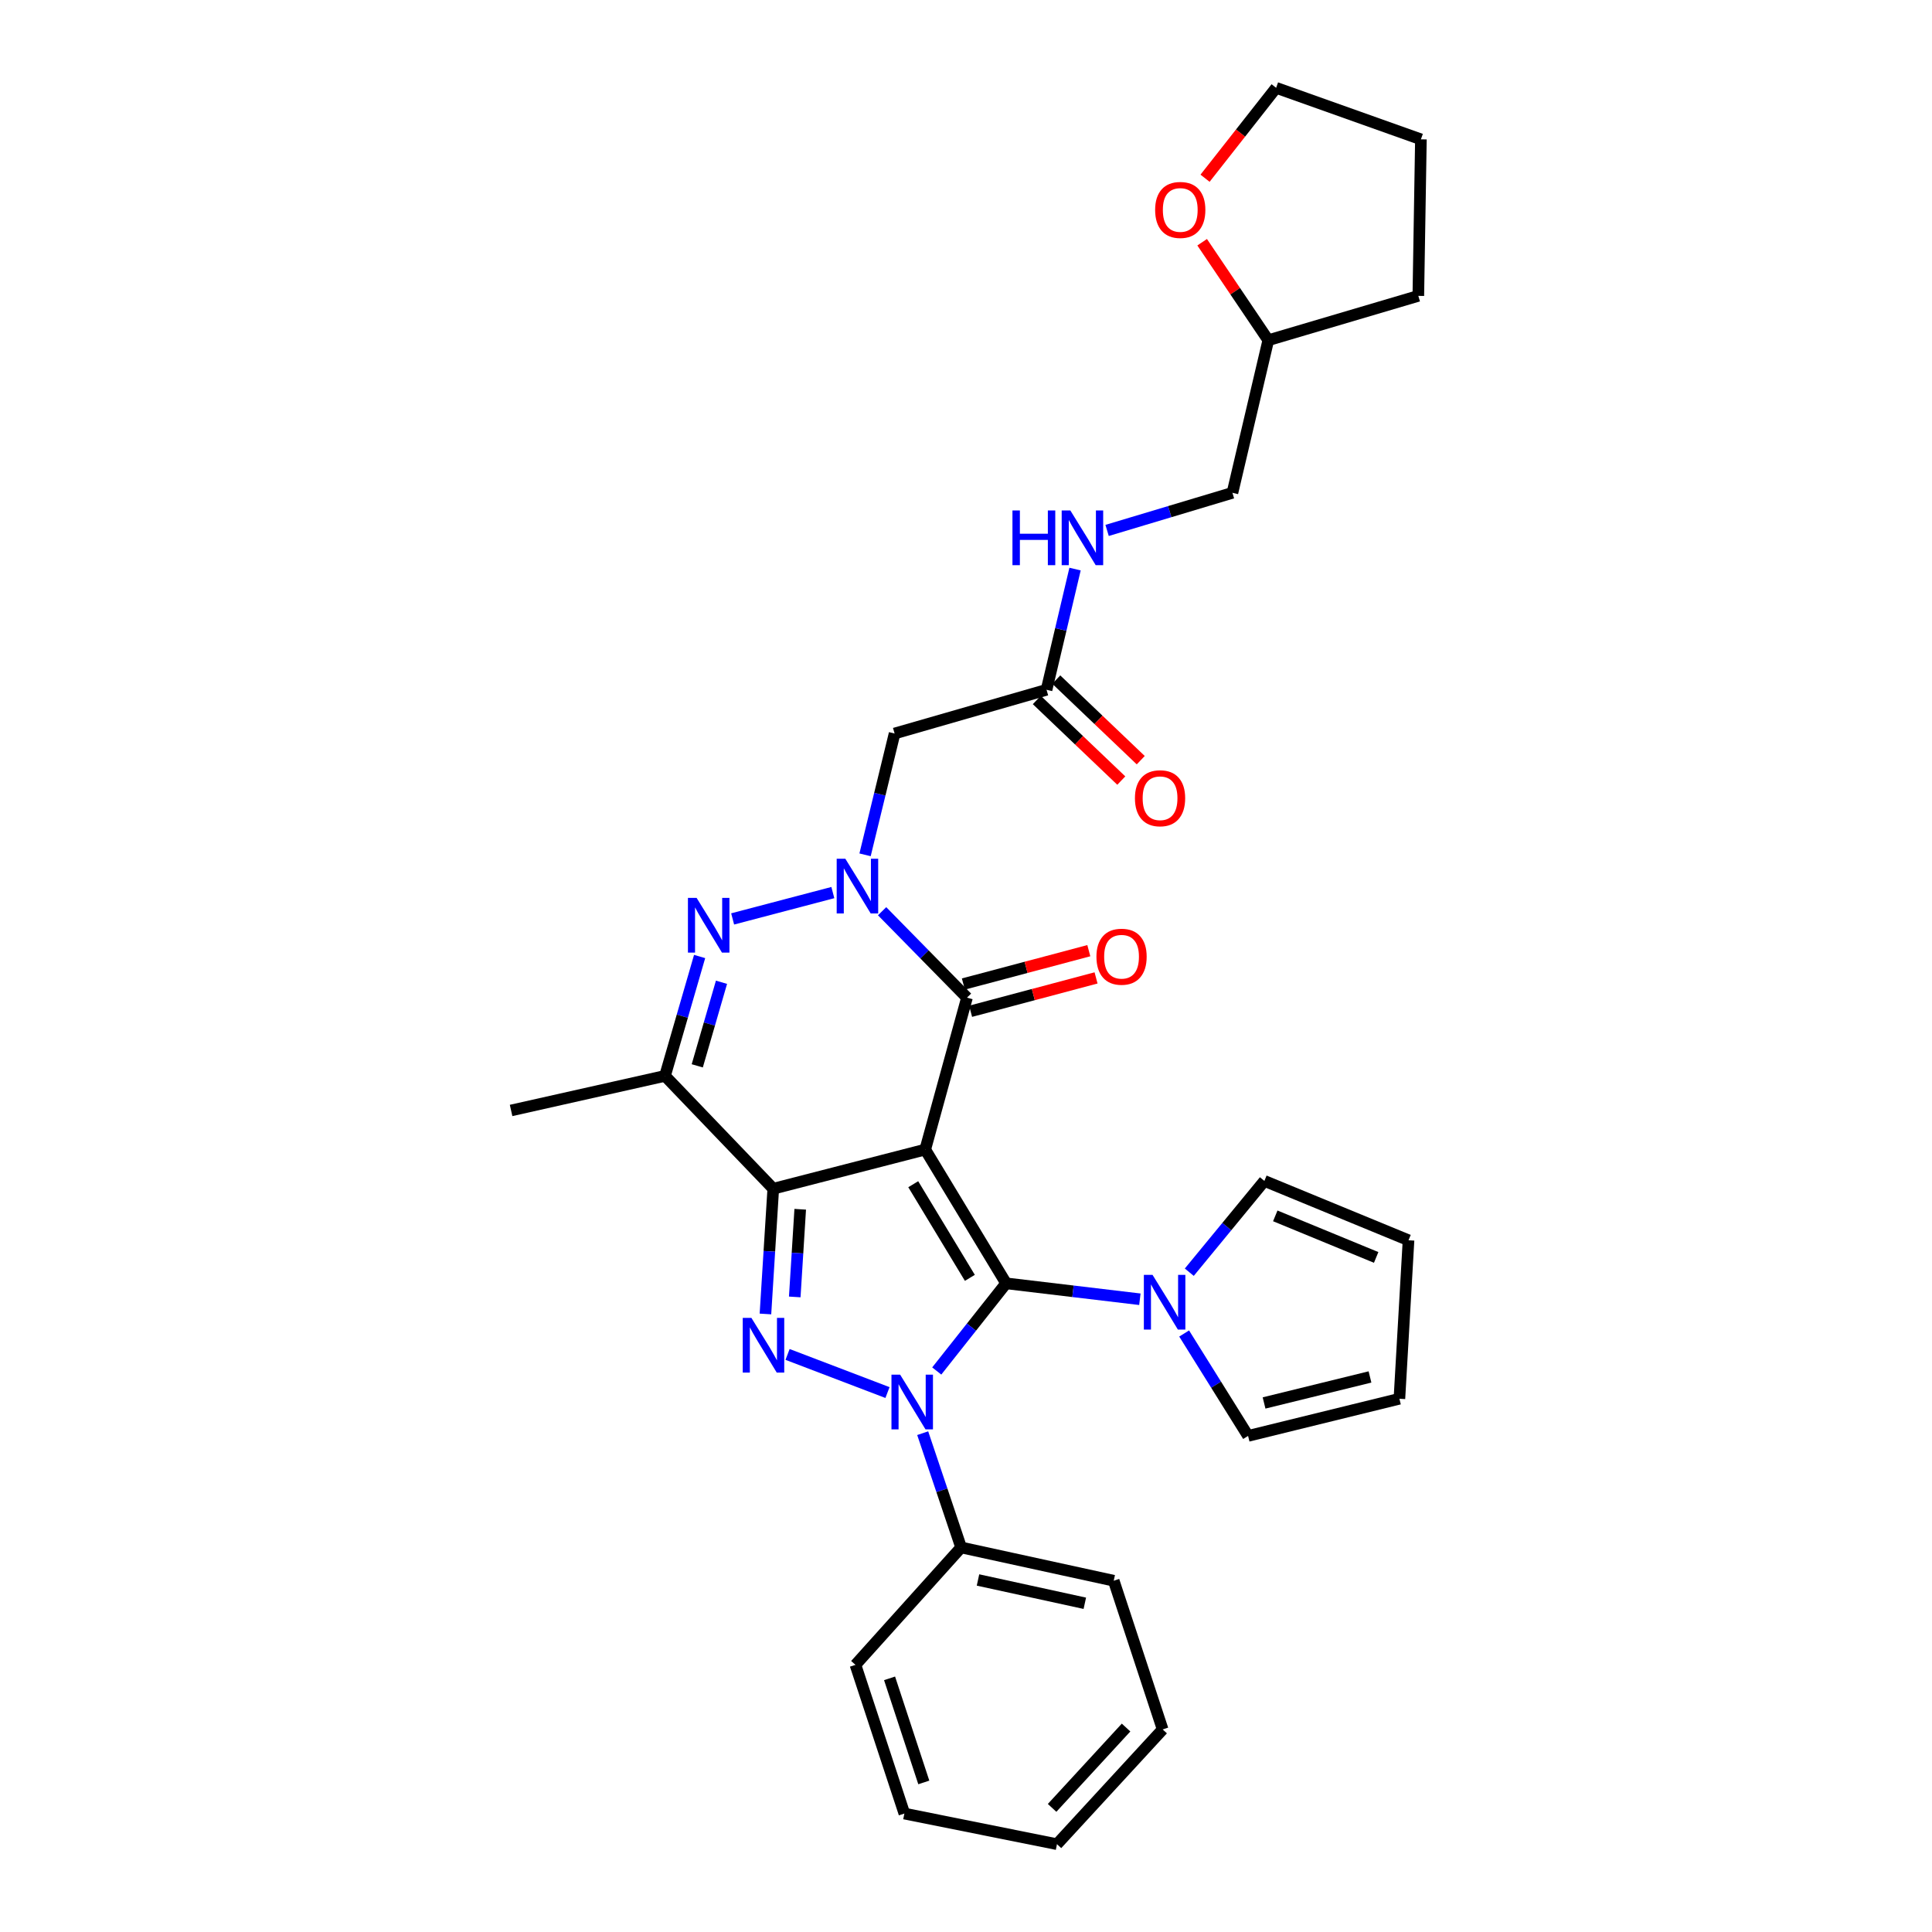 <?xml version='1.0' encoding='iso-8859-1'?>
<svg version='1.1' baseProfile='full'
              xmlns='http://www.w3.org/2000/svg'
                      xmlns:rdkit='http://www.rdkit.org/xml'
                      xmlns:xlink='http://www.w3.org/1999/xlink'
                  xml:space='preserve'
width='1000px' height='1000px' viewBox='0 0 1000 1000'>
<!-- END OF HEADER -->
<rect style='opacity:1.0;fill:#FFFFFF;stroke:none' width='1000' height='1000' x='0' y='0'> </rect>
<path class='bond-0' d='M 478.895,595.012 L 520.764,664.25' style='fill:none;fill-rule:evenodd;stroke:#000000;stroke-width:6px;stroke-linecap:butt;stroke-linejoin:miter;stroke-opacity:1' />
<path class='bond-0' d='M 472.692,612.946 L 502,661.413' style='fill:none;fill-rule:evenodd;stroke:#000000;stroke-width:6px;stroke-linecap:butt;stroke-linejoin:miter;stroke-opacity:1' />
<path class='bond-1' d='M 478.895,595.012 L 400.239,615.282' style='fill:none;fill-rule:evenodd;stroke:#000000;stroke-width:6px;stroke-linecap:butt;stroke-linejoin:miter;stroke-opacity:1' />
<path class='bond-5' d='M 478.895,595.012 L 500.511,516.38' style='fill:none;fill-rule:evenodd;stroke:#000000;stroke-width:6px;stroke-linecap:butt;stroke-linejoin:miter;stroke-opacity:1' />
<path class='bond-2' d='M 520.764,664.25 L 502.811,686.936' style='fill:none;fill-rule:evenodd;stroke:#000000;stroke-width:6px;stroke-linecap:butt;stroke-linejoin:miter;stroke-opacity:1' />
<path class='bond-2' d='M 502.811,686.936 L 484.858,709.622' style='fill:none;fill-rule:evenodd;stroke:#0000FF;stroke-width:6px;stroke-linecap:butt;stroke-linejoin:miter;stroke-opacity:1' />
<path class='bond-8' d='M 520.764,664.25 L 555.38,668.371' style='fill:none;fill-rule:evenodd;stroke:#000000;stroke-width:6px;stroke-linecap:butt;stroke-linejoin:miter;stroke-opacity:1' />
<path class='bond-8' d='M 555.38,668.371 L 589.995,672.492' style='fill:none;fill-rule:evenodd;stroke:#0000FF;stroke-width:6px;stroke-linecap:butt;stroke-linejoin:miter;stroke-opacity:1' />
<path class='bond-3' d='M 400.239,615.282 L 398.216,647.694' style='fill:none;fill-rule:evenodd;stroke:#000000;stroke-width:6px;stroke-linecap:butt;stroke-linejoin:miter;stroke-opacity:1' />
<path class='bond-3' d='M 398.216,647.694 L 396.192,680.107' style='fill:none;fill-rule:evenodd;stroke:#0000FF;stroke-width:6px;stroke-linecap:butt;stroke-linejoin:miter;stroke-opacity:1' />
<path class='bond-3' d='M 414.192,625.914 L 412.776,648.603' style='fill:none;fill-rule:evenodd;stroke:#000000;stroke-width:6px;stroke-linecap:butt;stroke-linejoin:miter;stroke-opacity:1' />
<path class='bond-3' d='M 412.776,648.603 L 411.359,671.292' style='fill:none;fill-rule:evenodd;stroke:#0000FF;stroke-width:6px;stroke-linecap:butt;stroke-linejoin:miter;stroke-opacity:1' />
<path class='bond-7' d='M 400.239,615.282 L 344.203,556.879' style='fill:none;fill-rule:evenodd;stroke:#000000;stroke-width:6px;stroke-linecap:butt;stroke-linejoin:miter;stroke-opacity:1' />
<path class='bond-11' d='M 477.588,741.814 L 487.53,771.383' style='fill:none;fill-rule:evenodd;stroke:#0000FF;stroke-width:6px;stroke-linecap:butt;stroke-linejoin:miter;stroke-opacity:1' />
<path class='bond-11' d='M 487.53,771.383 L 497.471,800.953' style='fill:none;fill-rule:evenodd;stroke:#000000;stroke-width:6px;stroke-linecap:butt;stroke-linejoin:miter;stroke-opacity:1' />
<path class='bond-32' d='M 459.36,720.784 L 407.639,701.05' style='fill:none;fill-rule:evenodd;stroke:#0000FF;stroke-width:6px;stroke-linecap:butt;stroke-linejoin:miter;stroke-opacity:1' />
<path class='bond-4' d='M 456.573,471.644 L 478.542,494.012' style='fill:none;fill-rule:evenodd;stroke:#0000FF;stroke-width:6px;stroke-linecap:butt;stroke-linejoin:miter;stroke-opacity:1' />
<path class='bond-4' d='M 478.542,494.012 L 500.511,516.38' style='fill:none;fill-rule:evenodd;stroke:#000000;stroke-width:6px;stroke-linecap:butt;stroke-linejoin:miter;stroke-opacity:1' />
<path class='bond-6' d='M 431.08,461.997 L 379.216,475.634' style='fill:none;fill-rule:evenodd;stroke:#0000FF;stroke-width:6px;stroke-linecap:butt;stroke-linejoin:miter;stroke-opacity:1' />
<path class='bond-9' d='M 447.753,442.457 L 455.397,411.059' style='fill:none;fill-rule:evenodd;stroke:#0000FF;stroke-width:6px;stroke-linecap:butt;stroke-linejoin:miter;stroke-opacity:1' />
<path class='bond-9' d='M 455.397,411.059 L 463.042,379.661' style='fill:none;fill-rule:evenodd;stroke:#000000;stroke-width:6px;stroke-linecap:butt;stroke-linejoin:miter;stroke-opacity:1' />
<path class='bond-12' d='M 502.385,523.429 L 534.851,514.799' style='fill:none;fill-rule:evenodd;stroke:#000000;stroke-width:6px;stroke-linecap:butt;stroke-linejoin:miter;stroke-opacity:1' />
<path class='bond-12' d='M 534.851,514.799 L 567.317,506.168' style='fill:none;fill-rule:evenodd;stroke:#FF0000;stroke-width:6px;stroke-linecap:butt;stroke-linejoin:miter;stroke-opacity:1' />
<path class='bond-12' d='M 498.637,509.33 L 531.103,500.7' style='fill:none;fill-rule:evenodd;stroke:#000000;stroke-width:6px;stroke-linecap:butt;stroke-linejoin:miter;stroke-opacity:1' />
<path class='bond-12' d='M 531.103,500.7 L 563.569,492.069' style='fill:none;fill-rule:evenodd;stroke:#FF0000;stroke-width:6px;stroke-linecap:butt;stroke-linejoin:miter;stroke-opacity:1' />
<path class='bond-31' d='M 362.121,495.085 L 353.162,525.982' style='fill:none;fill-rule:evenodd;stroke:#0000FF;stroke-width:6px;stroke-linecap:butt;stroke-linejoin:miter;stroke-opacity:1' />
<path class='bond-31' d='M 353.162,525.982 L 344.203,556.879' style='fill:none;fill-rule:evenodd;stroke:#000000;stroke-width:6px;stroke-linecap:butt;stroke-linejoin:miter;stroke-opacity:1' />
<path class='bond-31' d='M 373.444,508.417 L 367.173,530.045' style='fill:none;fill-rule:evenodd;stroke:#0000FF;stroke-width:6px;stroke-linecap:butt;stroke-linejoin:miter;stroke-opacity:1' />
<path class='bond-31' d='M 367.173,530.045 L 360.902,551.673' style='fill:none;fill-rule:evenodd;stroke:#000000;stroke-width:6px;stroke-linecap:butt;stroke-linejoin:miter;stroke-opacity:1' />
<path class='bond-21' d='M 344.203,556.879 L 264.541,574.774' style='fill:none;fill-rule:evenodd;stroke:#000000;stroke-width:6px;stroke-linecap:butt;stroke-linejoin:miter;stroke-opacity:1' />
<path class='bond-13' d='M 615.573,658.49 L 635.008,634.864' style='fill:none;fill-rule:evenodd;stroke:#0000FF;stroke-width:6px;stroke-linecap:butt;stroke-linejoin:miter;stroke-opacity:1' />
<path class='bond-13' d='M 635.008,634.864 L 654.444,611.237' style='fill:none;fill-rule:evenodd;stroke:#000000;stroke-width:6px;stroke-linecap:butt;stroke-linejoin:miter;stroke-opacity:1' />
<path class='bond-14' d='M 612.914,690.216 L 629.46,716.72' style='fill:none;fill-rule:evenodd;stroke:#0000FF;stroke-width:6px;stroke-linecap:butt;stroke-linejoin:miter;stroke-opacity:1' />
<path class='bond-14' d='M 629.46,716.72 L 646.007,743.223' style='fill:none;fill-rule:evenodd;stroke:#000000;stroke-width:6px;stroke-linecap:butt;stroke-linejoin:miter;stroke-opacity:1' />
<path class='bond-10' d='M 463.042,379.661 L 541.691,357.033' style='fill:none;fill-rule:evenodd;stroke:#000000;stroke-width:6px;stroke-linecap:butt;stroke-linejoin:miter;stroke-opacity:1' />
<path class='bond-15' d='M 541.691,357.033 L 549.068,325.795' style='fill:none;fill-rule:evenodd;stroke:#000000;stroke-width:6px;stroke-linecap:butt;stroke-linejoin:miter;stroke-opacity:1' />
<path class='bond-15' d='M 549.068,325.795 L 556.445,294.557' style='fill:none;fill-rule:evenodd;stroke:#0000FF;stroke-width:6px;stroke-linecap:butt;stroke-linejoin:miter;stroke-opacity:1' />
<path class='bond-18' d='M 536.656,362.31 L 558.516,383.167' style='fill:none;fill-rule:evenodd;stroke:#000000;stroke-width:6px;stroke-linecap:butt;stroke-linejoin:miter;stroke-opacity:1' />
<path class='bond-18' d='M 558.516,383.167 L 580.377,404.023' style='fill:none;fill-rule:evenodd;stroke:#FF0000;stroke-width:6px;stroke-linecap:butt;stroke-linejoin:miter;stroke-opacity:1' />
<path class='bond-18' d='M 546.726,351.755 L 568.586,372.611' style='fill:none;fill-rule:evenodd;stroke:#000000;stroke-width:6px;stroke-linecap:butt;stroke-linejoin:miter;stroke-opacity:1' />
<path class='bond-18' d='M 568.586,372.611 L 590.447,393.468' style='fill:none;fill-rule:evenodd;stroke:#FF0000;stroke-width:6px;stroke-linecap:butt;stroke-linejoin:miter;stroke-opacity:1' />
<path class='bond-24' d='M 497.471,800.953 L 576.46,818.183' style='fill:none;fill-rule:evenodd;stroke:#000000;stroke-width:6px;stroke-linecap:butt;stroke-linejoin:miter;stroke-opacity:1' />
<path class='bond-24' d='M 506.21,817.791 L 561.502,829.852' style='fill:none;fill-rule:evenodd;stroke:#000000;stroke-width:6px;stroke-linecap:butt;stroke-linejoin:miter;stroke-opacity:1' />
<path class='bond-25' d='M 497.471,800.953 L 442.781,861.722' style='fill:none;fill-rule:evenodd;stroke:#000000;stroke-width:6px;stroke-linecap:butt;stroke-linejoin:miter;stroke-opacity:1' />
<path class='bond-16' d='M 654.444,611.237 L 729.048,641.962' style='fill:none;fill-rule:evenodd;stroke:#000000;stroke-width:6px;stroke-linecap:butt;stroke-linejoin:miter;stroke-opacity:1' />
<path class='bond-16' d='M 660.079,629.335 L 712.302,650.843' style='fill:none;fill-rule:evenodd;stroke:#000000;stroke-width:6px;stroke-linecap:butt;stroke-linejoin:miter;stroke-opacity:1' />
<path class='bond-17' d='M 646.007,743.223 L 724.331,723.99' style='fill:none;fill-rule:evenodd;stroke:#000000;stroke-width:6px;stroke-linecap:butt;stroke-linejoin:miter;stroke-opacity:1' />
<path class='bond-17' d='M 654.276,726.17 L 709.103,712.708' style='fill:none;fill-rule:evenodd;stroke:#000000;stroke-width:6px;stroke-linecap:butt;stroke-linejoin:miter;stroke-opacity:1' />
<path class='bond-20' d='M 573.033,274.546 L 605.472,264.815' style='fill:none;fill-rule:evenodd;stroke:#0000FF;stroke-width:6px;stroke-linecap:butt;stroke-linejoin:miter;stroke-opacity:1' />
<path class='bond-20' d='M 605.472,264.815 L 637.91,255.083' style='fill:none;fill-rule:evenodd;stroke:#000000;stroke-width:6px;stroke-linecap:butt;stroke-linejoin:miter;stroke-opacity:1' />
<path class='bond-33' d='M 729.048,641.962 L 724.331,723.99' style='fill:none;fill-rule:evenodd;stroke:#000000;stroke-width:6px;stroke-linecap:butt;stroke-linejoin:miter;stroke-opacity:1' />
<path class='bond-19' d='M 622.233,125.379 L 639.347,150.737' style='fill:none;fill-rule:evenodd;stroke:#FF0000;stroke-width:6px;stroke-linecap:butt;stroke-linejoin:miter;stroke-opacity:1' />
<path class='bond-19' d='M 639.347,150.737 L 656.462,176.095' style='fill:none;fill-rule:evenodd;stroke:#000000;stroke-width:6px;stroke-linecap:butt;stroke-linejoin:miter;stroke-opacity:1' />
<path class='bond-23' d='M 623.732,92.255 L 642.127,68.855' style='fill:none;fill-rule:evenodd;stroke:#FF0000;stroke-width:6px;stroke-linecap:butt;stroke-linejoin:miter;stroke-opacity:1' />
<path class='bond-23' d='M 642.127,68.855 L 660.522,45.455' style='fill:none;fill-rule:evenodd;stroke:#000000;stroke-width:6px;stroke-linecap:butt;stroke-linejoin:miter;stroke-opacity:1' />
<path class='bond-22' d='M 637.91,255.083 L 656.462,176.095' style='fill:none;fill-rule:evenodd;stroke:#000000;stroke-width:6px;stroke-linecap:butt;stroke-linejoin:miter;stroke-opacity:1' />
<path class='bond-26' d='M 656.462,176.095 L 734.121,153.142' style='fill:none;fill-rule:evenodd;stroke:#000000;stroke-width:6px;stroke-linecap:butt;stroke-linejoin:miter;stroke-opacity:1' />
<path class='bond-35' d='M 660.522,45.455 L 735.459,72.119' style='fill:none;fill-rule:evenodd;stroke:#000000;stroke-width:6px;stroke-linecap:butt;stroke-linejoin:miter;stroke-opacity:1' />
<path class='bond-29' d='M 576.46,818.183 L 601.787,895.146' style='fill:none;fill-rule:evenodd;stroke:#000000;stroke-width:6px;stroke-linecap:butt;stroke-linejoin:miter;stroke-opacity:1' />
<path class='bond-28' d='M 442.781,861.722 L 468.1,938.693' style='fill:none;fill-rule:evenodd;stroke:#000000;stroke-width:6px;stroke-linecap:butt;stroke-linejoin:miter;stroke-opacity:1' />
<path class='bond-28' d='M 460.437,868.709 L 478.16,922.588' style='fill:none;fill-rule:evenodd;stroke:#000000;stroke-width:6px;stroke-linecap:butt;stroke-linejoin:miter;stroke-opacity:1' />
<path class='bond-27' d='M 734.121,153.142 L 735.459,72.119' style='fill:none;fill-rule:evenodd;stroke:#000000;stroke-width:6px;stroke-linecap:butt;stroke-linejoin:miter;stroke-opacity:1' />
<path class='bond-30' d='M 468.1,938.693 L 547.088,954.545' style='fill:none;fill-rule:evenodd;stroke:#000000;stroke-width:6px;stroke-linecap:butt;stroke-linejoin:miter;stroke-opacity:1' />
<path class='bond-34' d='M 601.787,895.146 L 547.088,954.545' style='fill:none;fill-rule:evenodd;stroke:#000000;stroke-width:6px;stroke-linecap:butt;stroke-linejoin:miter;stroke-opacity:1' />
<path class='bond-34' d='M 582.851,894.174 L 544.562,935.753' style='fill:none;fill-rule:evenodd;stroke:#000000;stroke-width:6px;stroke-linecap:butt;stroke-linejoin:miter;stroke-opacity:1' />
<path  class='atom-3' d='M 465.9 711.508
L 475.18 726.508
Q 476.1 727.988, 477.58 730.668
Q 479.06 733.348, 479.14 733.508
L 479.14 711.508
L 482.9 711.508
L 482.9 739.828
L 479.02 739.828
L 469.06 723.428
Q 467.9 721.508, 466.66 719.308
Q 465.46 717.108, 465.1 716.428
L 465.1 739.828
L 461.42 739.828
L 461.42 711.508
L 465.9 711.508
' fill='#0000FF'/>
<path  class='atom-4' d='M 388.922 682.136
L 398.202 697.136
Q 399.122 698.616, 400.602 701.296
Q 402.082 703.976, 402.162 704.136
L 402.162 682.136
L 405.922 682.136
L 405.922 710.456
L 402.042 710.456
L 392.082 694.056
Q 390.922 692.136, 389.682 689.936
Q 388.482 687.736, 388.122 687.056
L 388.122 710.456
L 384.442 710.456
L 384.442 682.136
L 388.922 682.136
' fill='#0000FF'/>
<path  class='atom-5' d='M 437.55 444.49
L 446.83 459.49
Q 447.75 460.97, 449.23 463.65
Q 450.71 466.33, 450.79 466.49
L 450.79 444.49
L 454.55 444.49
L 454.55 472.81
L 450.67 472.81
L 440.71 456.41
Q 439.55 454.49, 438.31 452.29
Q 437.11 450.09, 436.75 449.41
L 436.75 472.81
L 433.07 472.81
L 433.07 444.49
L 437.55 444.49
' fill='#0000FF'/>
<path  class='atom-7' d='M 360.555 464.735
L 369.835 479.735
Q 370.755 481.215, 372.235 483.895
Q 373.715 486.575, 373.795 486.735
L 373.795 464.735
L 377.555 464.735
L 377.555 493.055
L 373.675 493.055
L 363.715 476.655
Q 362.555 474.735, 361.315 472.535
Q 360.115 470.335, 359.755 469.655
L 359.755 493.055
L 356.075 493.055
L 356.075 464.735
L 360.555 464.735
' fill='#0000FF'/>
<path  class='atom-9' d='M 596.54 659.857
L 605.82 674.857
Q 606.74 676.337, 608.22 679.017
Q 609.7 681.697, 609.78 681.857
L 609.78 659.857
L 613.54 659.857
L 613.54 688.177
L 609.66 688.177
L 599.7 671.777
Q 598.54 669.857, 597.3 667.657
Q 596.1 665.457, 595.74 664.777
L 595.74 688.177
L 592.06 688.177
L 592.06 659.857
L 596.54 659.857
' fill='#0000FF'/>
<path  class='atom-13' d='M 567.512 495.193
Q 567.512 488.393, 570.872 484.593
Q 574.232 480.793, 580.512 480.793
Q 586.792 480.793, 590.152 484.593
Q 593.512 488.393, 593.512 495.193
Q 593.512 502.073, 590.112 505.993
Q 586.712 509.873, 580.512 509.873
Q 574.272 509.873, 570.872 505.993
Q 567.512 502.113, 567.512 495.193
M 580.512 506.673
Q 584.832 506.673, 587.152 503.793
Q 589.512 500.873, 589.512 495.193
Q 589.512 489.633, 587.152 486.833
Q 584.832 483.993, 580.512 483.993
Q 576.192 483.993, 573.832 486.793
Q 571.512 489.593, 571.512 495.193
Q 571.512 500.913, 573.832 503.793
Q 576.192 506.673, 580.512 506.673
' fill='#FF0000'/>
<path  class='atom-16' d='M 524.047 264.216
L 527.887 264.216
L 527.887 276.256
L 542.367 276.256
L 542.367 264.216
L 546.207 264.216
L 546.207 292.536
L 542.367 292.536
L 542.367 279.456
L 527.887 279.456
L 527.887 292.536
L 524.047 292.536
L 524.047 264.216
' fill='#0000FF'/>
<path  class='atom-16' d='M 554.007 264.216
L 563.287 279.216
Q 564.207 280.696, 565.687 283.376
Q 567.167 286.056, 567.247 286.216
L 567.247 264.216
L 571.007 264.216
L 571.007 292.536
L 567.127 292.536
L 557.167 276.136
Q 556.007 274.216, 554.767 272.016
Q 553.567 269.816, 553.207 269.136
L 553.207 292.536
L 549.527 292.536
L 549.527 264.216
L 554.007 264.216
' fill='#0000FF'/>
<path  class='atom-19' d='M 587.442 413.165
Q 587.442 406.365, 590.802 402.565
Q 594.162 398.765, 600.442 398.765
Q 606.722 398.765, 610.082 402.565
Q 613.442 406.365, 613.442 413.165
Q 613.442 420.045, 610.042 423.965
Q 606.642 427.845, 600.442 427.845
Q 594.202 427.845, 590.802 423.965
Q 587.442 420.085, 587.442 413.165
M 600.442 424.645
Q 604.762 424.645, 607.082 421.765
Q 609.442 418.845, 609.442 413.165
Q 609.442 407.605, 607.082 404.805
Q 604.762 401.965, 600.442 401.965
Q 596.122 401.965, 593.762 404.765
Q 591.442 407.565, 591.442 413.165
Q 591.442 418.885, 593.762 421.765
Q 596.122 424.645, 600.442 424.645
' fill='#FF0000'/>
<path  class='atom-20' d='M 597.897 108.662
Q 597.897 101.862, 601.257 98.062
Q 604.617 94.262, 610.897 94.262
Q 617.177 94.262, 620.537 98.062
Q 623.897 101.862, 623.897 108.662
Q 623.897 115.542, 620.497 119.462
Q 617.097 123.342, 610.897 123.342
Q 604.657 123.342, 601.257 119.462
Q 597.897 115.582, 597.897 108.662
M 610.897 120.142
Q 615.217 120.142, 617.537 117.262
Q 619.897 114.342, 619.897 108.662
Q 619.897 103.102, 617.537 100.302
Q 615.217 97.462, 610.897 97.462
Q 606.577 97.462, 604.217 100.262
Q 601.897 103.062, 601.897 108.662
Q 601.897 114.382, 604.217 117.262
Q 606.577 120.142, 610.897 120.142
' fill='#FF0000'/>
</svg>
